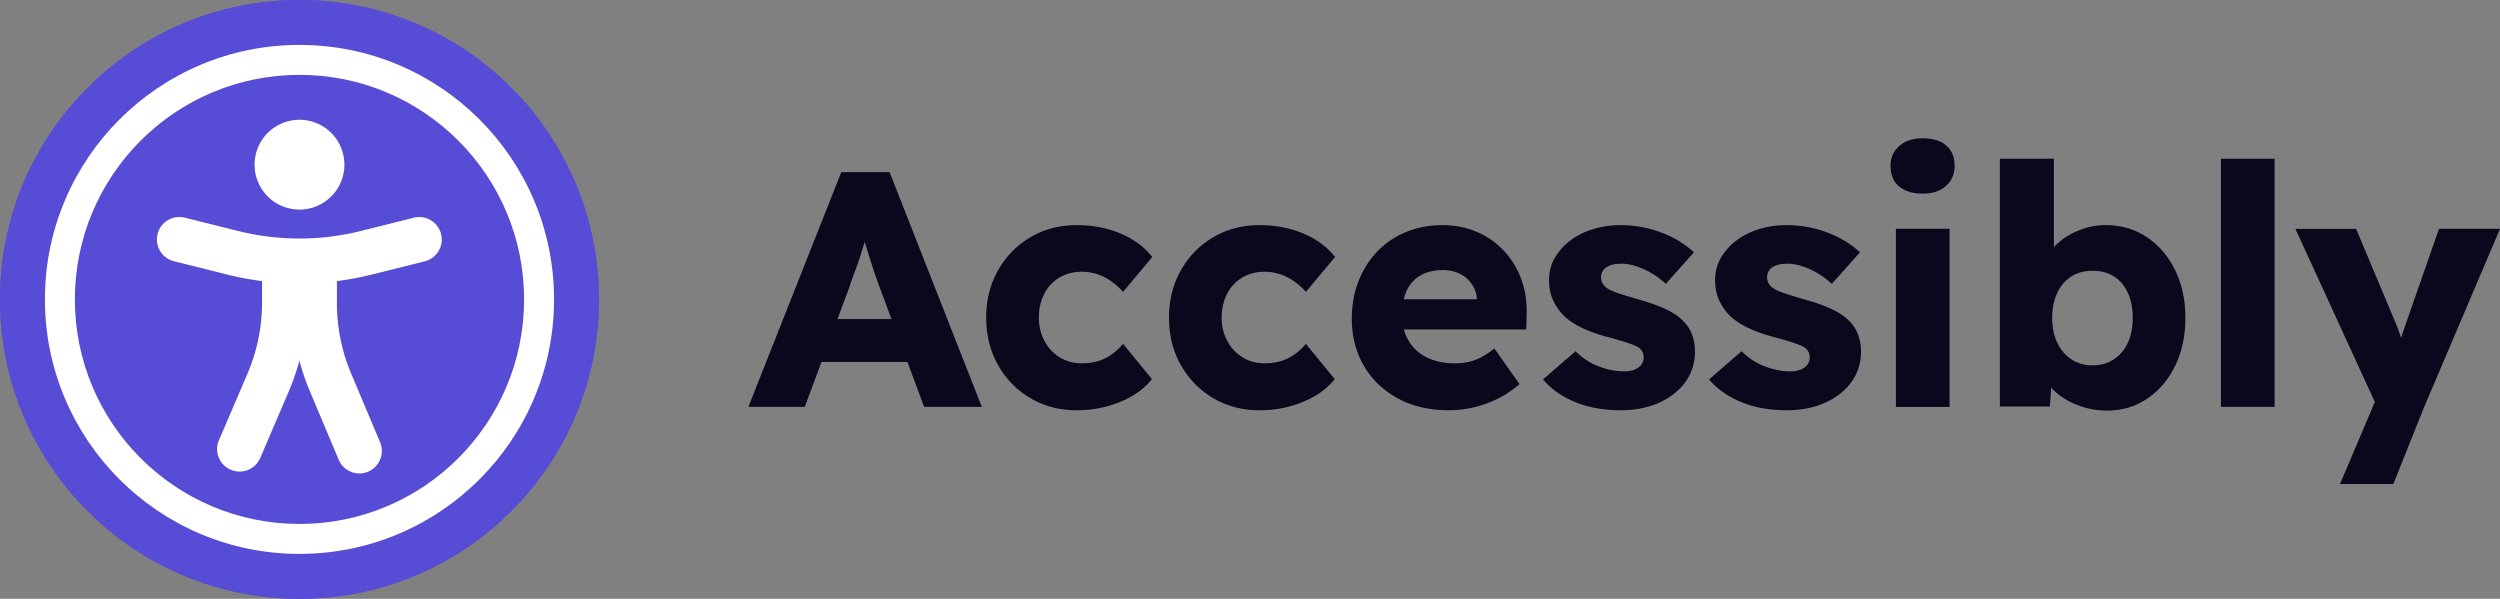 <svg xmlns="http://www.w3.org/2000/svg" width="334" height="80" fill="none"><rect width="100%" height="100%" fill="#808080" stroke="none"/><path fill="#574CD5" d="M40.011 80c22.098 0 40.011-17.909 40.011-40S62.11 0 40.012 0C17.913 0 0 17.909 0 40s17.914 40 40.011 40"/><path fill="#574CD5" d="M40.011 80c22.098 0 40.011-17.909 40.011-40S62.11 0 40.012 0C17.913 0 0 17.909 0 40s17.914 40 40.011 40"/><path fill="#fff" d="M40.011 74c18.783 0 34.01-15.222 34.01-34S58.794 6 40.01 6 6.001 21.222 6.001 40s15.227 34 34.01 34"/><path fill="#574CD5" d="M40.011 70C56.584 70 70.02 56.569 70.02 40c0-16.568-13.435-30-30.008-30S10.003 23.432 10.003 40c0 16.569 13.435 30 30.008 30"/><path fill="#fff" d="M40.011 28a6 6 0 1 0 0-12 6 6 0 1 0 0 12m-8.003 35a3 3 0 0 1-2.758-4.182l3.8-8.865a24.1 24.1 0 0 0 1.96-9.539V36a3 3 0 0 1 6.002 0v4.414c0 4.113-.823 8.12-2.444 11.902l-3.8 8.866A3 3 0 0 1 32.008 63"/><path fill="#fff" d="M48.015 63.25a3 3 0 0 1-2.767-1.836L41.38 52.23a30.1 30.1 0 0 1-2.369-11.726V36a3 3 0 0 1 6.002 0v4.504c0 3.244.639 6.406 1.898 9.398l3.868 9.184a3 3 0 0 1-2.765 4.164"/><path fill="#fff" d="M40.011 37.867c-3.24 0-6.481-.394-9.632-1.181l-7.1-1.776a3 3 0 1 1 1.456-5.82l7.1 1.775a33.9 33.9 0 0 0 16.353 0l7.1-1.775a2.999 2.999 0 1 1 1.456 5.82l-7.1 1.776a39.8 39.8 0 0 1-9.633 1.181"/><path fill="#09081C" d="M99.984 54.361 112.397 23h6.453l12.324 31.361h-7.708l-5.915-15.904q-.36-.942-.717-2.016-.359-1.075-.718-2.218-.358-1.141-.694-2.24a33 33 0 0 1-.56-2.038l1.344-.045q-.268 1.12-.605 2.196-.336 1.075-.672 2.127-.336 1.054-.739 2.105a42 42 0 0 0-.763 2.174l-5.914 15.86zm5.915-6.003 2.375-5.735h14.43l2.33 5.735zm37.957 6.452q-3.451 0-6.184-1.613t-4.325-4.414q-1.591-2.799-1.591-6.34 0-3.537 1.591-6.339 1.591-2.8 4.325-4.412 2.733-1.614 6.184-1.614 3.183 0 5.848 1.121t4.236 3.137l-3.899 4.659a9.3 9.3 0 0 0-1.479-1.345 7.1 7.1 0 0 0-1.882-.985 6.5 6.5 0 0 0-2.151-.358q-1.705 0-3.003.783a5.35 5.35 0 0 0-2.017 2.174q-.717 1.389-.717 3.18 0 1.704.74 3.092a5.66 5.66 0 0 0 2.039 2.195q1.299.807 2.958.807 1.164 0 2.151-.292a6.2 6.2 0 0 0 1.815-.874 8.2 8.2 0 0 0 1.546-1.433l3.854 4.704q-1.524 1.927-4.236 3.047-2.711 1.119-5.803 1.12m24.424 0q-3.451 0-6.184-1.613t-4.325-4.414q-1.59-2.799-1.591-6.34 0-3.537 1.591-6.339 1.591-2.8 4.325-4.412 2.733-1.614 6.184-1.614 3.183 0 5.848 1.121t4.236 3.137l-3.899 4.659a9.3 9.3 0 0 0-1.479-1.345 7.1 7.1 0 0 0-1.882-.985 6.5 6.5 0 0 0-2.151-.358q-1.705 0-3.003.783a5.35 5.35 0 0 0-2.017 2.174q-.716 1.389-.717 3.18 0 1.704.74 3.092a5.66 5.66 0 0 0 2.039 2.195q1.299.807 2.958.807 1.164 0 2.151-.292a6.1 6.1 0 0 0 1.815-.874 8.2 8.2 0 0 0 1.546-1.433l3.854 4.704q-1.524 1.927-4.236 3.047-2.711 1.119-5.803 1.12m25.321 0q-3.945 0-6.856-1.591-2.915-1.591-4.527-4.346-1.614-2.754-1.614-6.295 0-2.731.897-5.018.896-2.283 2.51-3.965a11.2 11.2 0 0 1 3.831-2.597q2.218-.919 4.862-.92 2.51 0 4.594.897a10.75 10.75 0 0 1 3.608 2.509q1.522 1.614 2.33 3.807.806 2.197.717 4.794l-.044 1.928h-18.957l-1.031-4.033h14.161l-.762.851v-.896a4 4 0 0 0-.694-1.993 4.2 4.2 0 0 0-1.592-1.367q-.986-.493-2.24-.492-1.748 0-2.98.694-1.232.696-1.86 2.015-.628 1.323-.627 3.249 0 1.972.829 3.427.829 1.457 2.42 2.263 1.59.807 3.787.807 1.523 0 2.711-.449 1.188-.448 2.576-1.522l3.362 4.749a13.5 13.5 0 0 1-2.958 1.97 15.2 15.2 0 0 1-3.204 1.143q-1.637.38-3.249.38m22.943.001q-3.495-.001-6.162-1.12t-4.234-3.002l4.347-3.764a8.65 8.65 0 0 0 3.137 2.039q1.747.65 3.316.65.626 0 1.121-.135.492-.135.828-.38.337-.248.515-.583.18-.337.18-.784 0-.895-.807-1.389-.403-.225-1.344-.538a48 48 0 0 0-2.42-.717q-2.107-.537-3.653-1.277-1.547-.738-2.531-1.725a7 7 0 0 1-1.39-2.082q-.493-1.142-.493-2.577 0-1.657.784-3a7.8 7.8 0 0 1 2.107-2.33q1.32-.986 3.047-1.501a12.4 12.4 0 0 1 3.562-.517q1.972 0 3.766.449 1.79.449 3.338 1.255 1.546.807 2.756 1.926l-3.764 4.211a10.6 10.6 0 0 0-1.815-1.366 10.5 10.5 0 0 0-2.085-.964q-1.075-.358-1.971-.358-.674 0-1.188.112a2.5 2.5 0 0 0-.874.36 1.64 1.64 0 0 0-.538.58 1.65 1.65 0 0 0-.179.786q0 .447.247.85.246.404.694.672.449.269 1.434.605.986.336 2.689.829 2.107.583 3.631 1.3 1.521.716 2.42 1.702a5 5 0 0 1 1.074 1.77q.36 1.007.359 2.172 0 2.285-1.277 4.055t-3.518 2.777q-2.242 1.009-5.109 1.008m22.183.001q-3.495-.001-6.162-1.12-2.665-1.12-4.234-3.002l4.347-3.764a8.7 8.7 0 0 0 3.137 2.039q1.748.65 3.316.65a4.3 4.3 0 0 0 1.121-.135q.493-.135.829-.38.336-.248.515-.583.179-.337.179-.784 0-.895-.807-1.389-.403-.225-1.344-.538a48 48 0 0 0-2.42-.717q-2.106-.537-3.652-1.277-1.548-.738-2.532-1.725a7 7 0 0 1-1.39-2.082q-.493-1.142-.493-2.577 0-1.657.784-3a7.8 7.8 0 0 1 2.108-2.33q1.32-.986 3.046-1.501a12.4 12.4 0 0 1 3.563-.517q1.972 0 3.765.449 1.791.449 3.338 1.255 1.546.807 2.756 1.926l-3.764 4.211a10.6 10.6 0 0 0-1.815-1.366 10.5 10.5 0 0 0-2.084-.964q-1.076-.358-1.972-.358a5.7 5.7 0 0 0-1.188.112 2.4 2.4 0 0 0-.873.36q-.36.244-.538.58-.18.337-.18.786 0 .447.247.85.246.404.695.672.447.269 1.433.605.987.336 2.689.829 2.107.583 3.631 1.3 1.523.716 2.42 1.702a5 5 0 0 1 1.075 1.77q.359 1.007.359 2.172 0 2.285-1.278 4.055-1.276 1.77-3.518 2.777-2.24 1.009-5.109 1.008m18.15-28.942q-2.017 0-3.159-.963-1.144-.963-1.143-2.755 0-1.613 1.164-2.643 1.165-1.03 3.138-1.031 2.016 0 3.137.963 1.12.964 1.12 2.711 0 1.657-1.143 2.689-1.143 1.03-3.114 1.03m-3.586 28.494v-23.79h7.17v23.79zm28.189.492q-1.614 0-3.092-.448-1.48-.446-2.666-1.209a7.8 7.8 0 0 1-1.973-1.77q-.785-1.008-1.053-2.084l1.569-.536-.403 5.51h-6.677v-33.11h7.215v15.054l-1.48-.538a5.7 5.7 0 0 1 1.031-2.174 8 8 0 0 1 1.927-1.791 10.1 10.1 0 0 1 2.555-1.232 9.3 9.3 0 0 1 2.868-.449q3.092.001 5.489 1.591t3.787 4.39q1.388 2.802 1.389 6.385 0 3.63-1.367 6.43t-3.742 4.39-5.377 1.59m-1.883-6.047q1.614 0 2.824-.807t1.86-2.218.649-3.338q0-1.882-.649-3.315-.65-1.433-1.86-2.195t-2.824-.762q-1.658 0-2.867.762t-1.883 2.195q-.67 1.434-.671 3.315 0 1.926.671 3.337.672 1.412 1.883 2.219t2.867.807m17.119 5.555V21.208h7.171v33.153zm15.908 10.305 5.423-12.769.089 3.675-11.472-25h8.111l5.019 11.961q.404.897.762 1.927t.538 1.972l-.986.582q.27-.671.606-1.68t.739-2.173l4.392-12.59H334l-10.127 23.79-4.124 10.305z"/></svg>